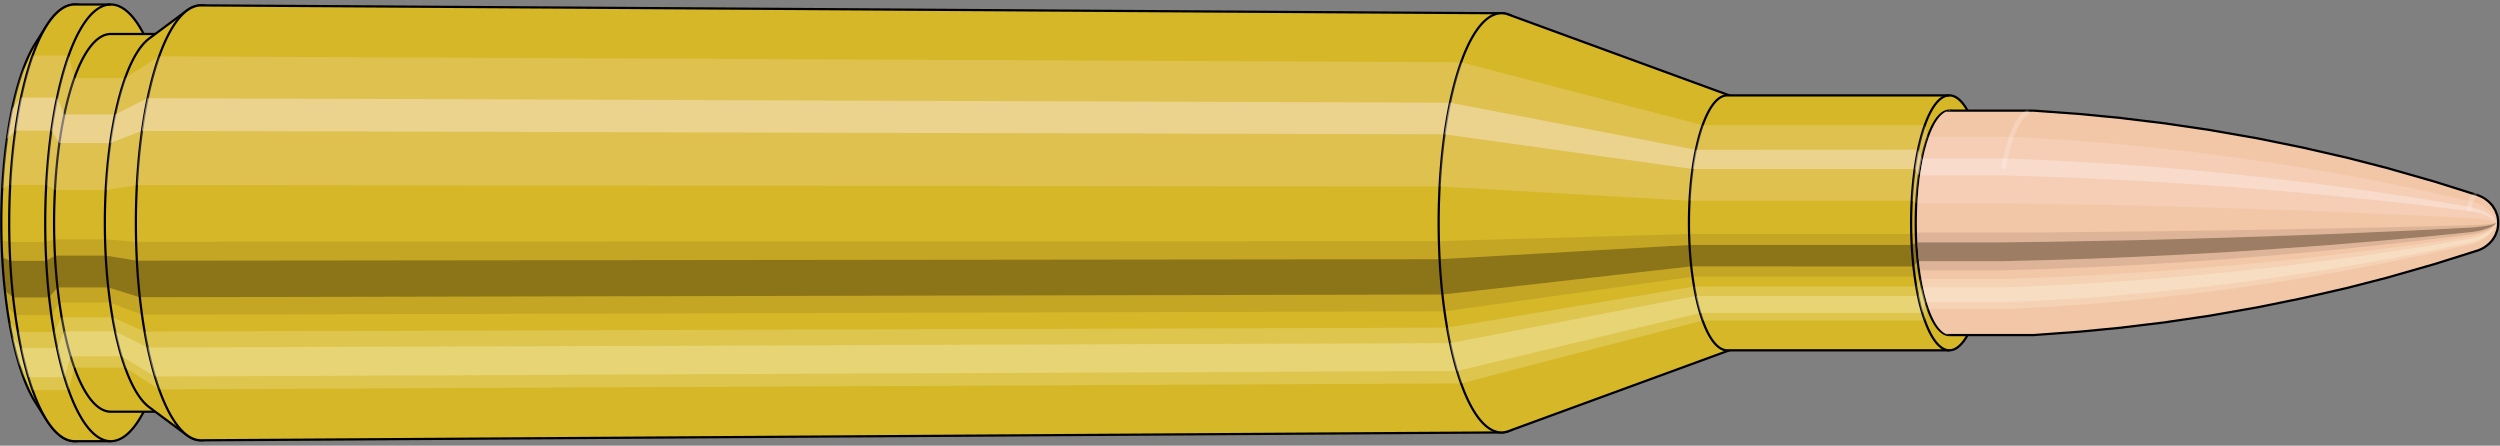 <svg viewBox="-0.543 -1.986 22.28 3.972" xmlns="http://www.w3.org/2000/svg" xmlns:xlink="http://www.w3.org/1999/xlink"><rect x="-0.543" y="-1.986" width="22.28" height="3.972" fill="#808080" stroke="none"/><defs><clipPath id="clip"><ellipse style="fill:white;stroke:none" cx="16.84"  cy="0"  rx="0.3"  ry="1"/><rect style="fill:white;" x="16.84"  y="-2"  width="100"  height="4"/></clipPath></defs><g id="calibersvg"><path style="fill:#d6b728;stroke:black;stroke-width:0.02;" d=" M -0.228 -1.599
 A 0.531 1.77 0 0 0 -0.228 1.599

 L -0.127 1.758
 A 0.584 1.946 0 1 0 -0.127 -1.758
 L -0.228 -1.599
 Z"/>
<path style="fill:#ffefef;opacity:0.2;" d=" M -0.341 -1.356
 A 0.531 1.77 0 0 0 -0.523 -0.307

 L -0.452 -0.338
 A 0.584 1.946 0 0 1 -0.252 -1.491

 L -0.341 -1.356
 Z "/>
<path style="fill:#ffefef;opacity:0.4;" d=" M -0.435 -1.015
 A 0.531 1.77 0 0 0 -0.481 -0.748

 L -0.406 -0.822
 A 0.584 1.946 0 0 1 -0.355 -1.116

 L -0.435 -1.015
 Z "/>
<path style="fill:#201000;opacity:0.1;" d=" M -0.529 0.154
 A 0.531 1.77 0 0 0 -0.523 0.307

 L -0.452 0.338
 A 0.584 1.946 0 0 1 -0.458 0.17

 L -0.529 0.154
 Z "/>
<path style="fill:#201000;opacity:0.4;" d=" M -0.523 0.307
 A 0.531 1.77 0 0 0 -0.499 0.605

 L -0.425 0.665
 A 0.584 1.946 0 0 1 -0.452 0.338

 L -0.523 0.307
 Z "/>
<path style="fill:#201000;opacity:0.1;" d=" M -0.499 0.605
 A 0.531 1.77 0 0 0 -0.481 0.748

 L -0.406 0.822
 A 0.584 1.946 0 0 1 -0.425 0.665

 L -0.499 0.605
 Z "/>
<path style="fill:#ffffe8;opacity:0.2;" d=" M -0.46 0.885
 A 0.531 1.77 0 0 0 -0.435 1.015

 L -0.355 1.116
 A 0.584 1.946 0 0 1 -0.382 0.973

 L -0.46 0.885
 Z "/>
<path style="fill:#ffffe8;opacity:0.4;" d=" M -0.435 1.015
 A 0.531 1.77 0 0 0 -0.376 1.252

 L -0.29 1.376
 A 0.584 1.946 0 0 1 -0.355 1.116

 L -0.435 1.015
 Z "/>
<path style="fill:#ffffe8;opacity:0.2;" d=" M -0.376 1.252
 A 0.531 1.77 0 0 0 -0.341 1.356

 L -0.252 1.491
 A 0.584 1.946 0 0 1 -0.29 1.376

 L -0.376 1.252
 Z "/>
<path style="fill:#d6b728;stroke:black;stroke-width:0.02;" d=" M 0.123 -1.946
 A 0.584 1.946 0 0 0 0.123 1.946

 L 0.444 1.946
 A 0.584 1.946 0 0 0 0.444 -1.946
 L 0.123 -1.946
 Z "/>
<path style="fill:#ffefef;opacity:0.2;" d=" M -0.252 -1.491
 A 0.584 1.946 0 0 0 -0.452 -0.338

 L -0.131 -0.338
 A 0.584 1.946 0 0 1 0.069 -1.491

 L -0.252 -1.491
 Z "/>
<path style="fill:#ffefef;opacity:0.4;" d=" M -0.355 -1.116
 A 0.584 1.946 0 0 0 -0.406 -0.822

 L -0.085 -0.822
 A 0.584 1.946 0 0 1 -0.034 -1.116

 L -0.355 -1.116
 Z "/>
<path style="fill:#201000;opacity:0.1;" d=" M -0.458 0.17
 A 0.584 1.946 0 0 0 -0.452 0.338

 L -0.131 0.338
 A 0.584 1.946 0 0 1 -0.138 0.17

 L -0.458 0.17
 Z "/>
<path style="fill:#201000;opacity:0.4;" d=" M -0.452 0.338
 A 0.584 1.946 0 0 0 -0.425 0.665

 L -0.105 0.665
 A 0.584 1.946 0 0 1 -0.131 0.338

 L -0.452 0.338
 Z "/>
<path style="fill:#201000;opacity:0.1;" d=" M -0.425 0.665
 A 0.584 1.946 0 0 0 -0.406 0.822

 L -0.085 0.822
 A 0.584 1.946 0 0 1 -0.105 0.665

 L -0.425 0.665
 Z "/>
<path style="fill:#ffffe8;opacity:0.2;" d=" M -0.382 0.973
 A 0.584 1.946 0 0 0 -0.355 1.116

 L -0.034 1.116
 A 0.584 1.946 0 0 1 -0.062 0.973

 L -0.382 0.973
 Z "/>
<path style="fill:#ffffe8;opacity:0.4;" d=" M -0.355 1.116
 A 0.584 1.946 0 0 0 -0.29 1.376

 L 0.031 1.376
 A 0.584 1.946 0 0 1 -0.034 1.116

 L -0.355 1.116
 Z "/>
<path style="fill:#ffffe8;opacity:0.2;" d=" M -0.29 1.376
 A 0.584 1.946 0 0 0 -0.252 1.491

 L 0.069 1.491
 A 0.584 1.946 0 0 1 0.031 1.376

 L -0.29 1.376
 Z "/>
<path style="fill:#d6b728;stroke:black;stroke-width:0.02;" d=" M 0.444 -1.683
 A 0.505 1.683 0 0 0 0.444 1.683

 L 0.898 1.683
 A 0.505 1.683 0 0 0 0.898 -1.683
 L 0.444 -1.683
 Z "/>
<path style="fill:none;stroke:black;stroke-width:0.02;" d=" M 0.444 -1.946
 A 0.584 1.946 0 0 0 0.444 1.946
"/>
<path style="fill:#ffefef;opacity:0.2;" d=" M 0.069 -1.491
 A 0.584 1.946 0 0 0 -0.131 -0.338

 L -0.053 -0.292
 L 0.4 -0.292
 A 0.505 1.683 0 0 1 0.573 -1.29

 L 0.119 -1.29
 L 0.069 -1.491
 Z "/>
<path style="fill:#ffefef;opacity:0.4;" d=" M -0.034 -1.116
 A 0.584 1.946 0 0 0 -0.085 -0.822

 L -0.014 -0.711
 L 0.44 -0.711
 A 0.505 1.683 0 0 1 0.484 -0.966

 L 0.03 -0.966
 L -0.034 -1.116
 Z "/>
<path style="fill:#201000;opacity:0.1;" d=" M -0.138 0.17
 A 0.584 1.946 0 0 0 -0.131 0.338

 L -0.053 0.292
 L 0.4 0.292
 A 0.505 1.683 0 0 1 0.395 0.147

 L -0.059 0.147
 L -0.138 0.17
 Z "/>
<path style="fill:#201000;opacity:0.4;" d=" M -0.131 0.338
 A 0.584 1.946 0 0 0 -0.105 0.665

 L -0.031 0.576
 L 0.423 0.576
 A 0.505 1.683 0 0 1 0.4 0.292

 L -0.053 0.292
 L -0.131 0.338
 Z "/>
<path style="fill:#201000;opacity:0.1;" d=" M -0.105 0.665
 A 0.584 1.946 0 0 0 -0.085 0.822

 L -0.014 0.711
 L 0.44 0.711
 A 0.505 1.683 0 0 1 0.423 0.576

 L -0.031 0.576
 L -0.105 0.665
 Z "/>
<path style="fill:#ffffe8;opacity:0.2;" d=" M -0.062 0.973
 A 0.584 1.946 0 0 0 -0.034 1.116

 L 0.03 0.966
 L 0.484 0.966
 A 0.505 1.683 0 0 1 0.46 0.842

 L 0.007 0.842
 L -0.062 0.973
 Z "/>
<path style="fill:#ffffe8;opacity:0.4;" d=" M -0.034 1.116
 A 0.584 1.946 0 0 0 0.031 1.376

 L 0.087 1.19
 L 0.54 1.19
 A 0.505 1.683 0 0 1 0.484 0.966

 L 0.03 0.966
 L -0.034 1.116
 Z "/>
<path style="fill:#ffffe8;opacity:0.2;" d=" M 0.031 1.376
 A 0.584 1.946 0 0 0 0.069 1.491

 L 0.119 1.29
 L 0.573 1.29
 A 0.505 1.683 0 0 1 0.54 1.19

 L 0.087 1.19
 L 0.031 1.376
 Z "/>
<path style="fill:#d6b728;stroke:black;stroke-width:0.02;" d=" M 0.787 -1.643
 A 0.505 1.683 0 0 0 0.787 1.643

 L 1.121 1.891
 A 0.581 1.938 0 1 0 1.121 -1.891
 L 0.787 -1.643
 Z "/>
<path style="fill:#ffefef;opacity:0.2;" d=" M 0.573 -1.29
 A 0.505 1.683 0 0 0 0.4 -0.292

 L 0.675 -0.337
 A 0.581 1.938 0 0 1 0.874 -1.484

 L 0.573 -1.29
 Z "/>
<path style="fill:#ffefef;opacity:0.4;" d=" M 0.484 -0.966
 A 0.505 1.683 0 0 0 0.44 -0.711

 L 0.721 -0.819
 A 0.581 1.938 0 0 1 0.771 -1.111

 L 0.484 -0.966
 Z "/>
<path style="fill:#201000;opacity:0.1;" d=" M 0.395 0.147
 A 0.505 1.683 0 0 0 0.4 0.292

 L 0.675 0.337
 A 0.581 1.938 0 0 1 0.668 0.169

 L 0.395 0.147
 Z "/>
<path style="fill:#201000;opacity:0.4;" d=" M 0.4 0.292
 A 0.505 1.683 0 0 0 0.423 0.576

 L 0.701 0.663
 A 0.581 1.938 0 0 1 0.675 0.337

 L 0.4 0.292
 Z "/>
<path style="fill:#201000;opacity:0.1;" d=" M 0.423 0.576
 A 0.505 1.683 0 0 0 0.44 0.711

 L 0.721 0.819
 A 0.581 1.938 0 0 1 0.701 0.663

 L 0.423 0.576
 Z "/>
<path style="fill:#ffffe8;opacity:0.2;" d=" M 0.46 0.842
 A 0.505 1.683 0 0 0 0.484 0.966

 L 0.771 1.111
 A 0.581 1.938 0 0 1 0.744 0.969

 L 0.46 0.842
 Z "/>
<path style="fill:#ffffe8;opacity:0.4;" d=" M 0.484 0.966
 A 0.505 1.683 0 0 0 0.54 1.19

 L 0.837 1.37
 A 0.581 1.938 0 0 1 0.771 1.111

 L 0.484 0.966
 Z "/>
<path style="fill:#ffffe8;opacity:0.2;" d=" M 0.54 1.19
 A 0.505 1.683 0 0 0 0.573 1.29

 L 0.874 1.484
 A 0.581 1.938 0 0 1 0.837 1.37

 L 0.54 1.19
 Z "/>
<path style="fill:#d6b728;stroke:black;stroke-width:0.02;" d=" M 1.249 -1.938
 A 0.581 1.938 0 1 0 1.249 1.938

 L 12.839 1.868
 A 0.56 1.868 0 0 0 12.839 -1.868
 L 1.249 -1.938
 Z "/>
<path style="fill:#ffefef;opacity:0.2;" d=" M 0.874 -1.484
 A 0.581 1.938 0 0 0 0.675 -0.337

 L 12.286 -0.324
 A 0.56 1.868 0 0 1 12.478 -1.431

 L 0.874 -1.484
 Z "/>
<path style="fill:#ffefef;opacity:0.4;" d=" M 0.771 -1.111
 A 0.581 1.938 0 0 0 0.721 -0.819

 L 12.33 -0.789
 A 0.56 1.868 0 0 1 12.379 -1.071

 L 0.771 -1.111
 Z "/>
<path style="fill:#201000;opacity:0.1;" d=" M 0.668 0.169
 A 0.581 1.938 0 0 0 0.675 0.337

 L 12.286 0.324
 A 0.56 1.868 0 0 1 12.28 0.163

 L 0.668 0.169
 Z "/>
<path style="fill:#201000;opacity:0.4;" d=" M 0.675 0.337
 A 0.581 1.938 0 0 0 0.701 0.663

 L 12.312 0.639
 A 0.56 1.868 0 0 1 12.286 0.324

 L 0.675 0.337
 Z "/>
<path style="fill:#201000;opacity:0.1;" d=" M 0.701 0.663
 A 0.581 1.938 0 0 0 0.721 0.819

 L 12.33 0.789
 A 0.56 1.868 0 0 1 12.312 0.639

 L 0.701 0.663
 Z "/>
<path style="fill:#ffffe8;opacity:0.2;" d=" M 0.744 0.969
 A 0.581 1.938 0 0 0 0.771 1.111

 L 12.379 1.071
 A 0.56 1.868 0 0 1 12.353 0.934

 L 0.744 0.969
 Z "/>
<path style="fill:#ffffe8;opacity:0.4;" d=" M 0.771 1.111
 A 0.581 1.938 0 0 0 0.837 1.37

 L 12.442 1.321
 A 0.56 1.868 0 0 1 12.379 1.071

 L 0.771 1.111
 Z "/>
<path style="fill:#ffffe8;opacity:0.2;" d=" M 0.837 1.37
 A 0.581 1.938 0 0 0 0.874 1.484

 L 12.478 1.431
 A 0.56 1.868 0 0 1 12.442 1.321

 L 0.837 1.37
 Z "/>
<path style="fill:#d6b728;stroke:black;stroke-width:0.02;" d=" M 12.899 -1.857
 A 0.56 1.868 0 1 0 12.899 1.857

 L 14.888 1.129
 A 0.341 1.136 0 0 0 14.888 -1.129
 L 12.899 -1.857
 Z "/>
<path style="fill:#ffefef;opacity:0.2;" d=" M 12.478 -1.431
 A 0.56 1.868 0 0 0 12.286 -0.324

 L 14.515 -0.197
 A 0.341 1.136 0 0 1 14.631 -0.87

 L 12.478 -1.431
 Z "/>
<path style="fill:#ffefef;opacity:0.4;" d=" M 12.379 -1.071
 A 0.56 1.868 0 0 0 12.33 -0.789

 L 14.542 -0.48
 A 0.341 1.136 0 0 1 14.571 -0.651

 L 12.379 -1.071
 Z "/>
<path style="fill:#201000;opacity:0.1;" d=" M 12.28 0.163
 A 0.56 1.868 0 0 0 12.286 0.324

 L 14.515 0.197
 A 0.341 1.136 0 0 1 14.511 0.099

 L 12.28 0.163
 Z "/>
<path style="fill:#201000;opacity:0.4;" d=" M 12.286 0.324
 A 0.56 1.868 0 0 0 12.312 0.639

 L 14.53 0.388
 A 0.341 1.136 0 0 1 14.515 0.197

 L 12.286 0.324
 Z "/>
<path style="fill:#201000;opacity:0.1;" d=" M 12.312 0.639
 A 0.56 1.868 0 0 0 12.33 0.789

 L 14.542 0.48
 A 0.341 1.136 0 0 1 14.53 0.388

 L 12.312 0.639
 Z "/>
<path style="fill:#ffffe8;opacity:0.2;" d=" M 12.353 0.934
 A 0.56 1.868 0 0 0 12.379 1.071

 L 14.571 0.651
 A 0.341 1.136 0 0 1 14.555 0.568

 L 12.353 0.934
 Z "/>
<path style="fill:#ffffe8;opacity:0.4;" d=" M 12.379 1.071
 A 0.56 1.868 0 0 0 12.442 1.321

 L 14.61 0.803
 A 0.341 1.136 0 0 1 14.571 0.651

 L 12.379 1.071
 Z "/>
<path style="fill:#ffffe8;opacity:0.2;" d=" M 12.442 1.321
 A 0.56 1.868 0 0 0 12.478 1.431

 L 14.631 0.87
 A 0.341 1.136 0 0 1 14.61 0.803

 L 12.442 1.321
 Z "/>
<path style="fill:#d6b728;stroke:black;stroke-width:0.02;" d=" M 14.85 -1.136
 A 0.341 1.136 0 0 0 14.85 1.136

 L 16.83 1.136
 A 0.341 1.136 0 1 0 16.83 -1.136
 L 14.85 -1.136
 Z "/>
<path style="fill:#ffefef;opacity:0.2;" d=" M 14.631 -0.87
 A 0.341 1.136 0 0 0 14.515 -0.197

 L 16.495 -0.197
 A 0.341 1.136 0 0 1 16.611 -0.87

 L 14.631 -0.87
 Z "/>
<path style="fill:#ffefef;opacity:0.4;" d=" M 14.571 -0.651
 A 0.341 1.136 0 0 0 14.542 -0.48

 L 16.521 -0.48
 A 0.341 1.136 0 0 1 16.551 -0.652

 L 14.571 -0.651
 Z "/>
<path style="fill:#201000;opacity:0.1;" d=" M 14.511 0.099
 A 0.341 1.136 0 0 0 14.515 0.197

 L 16.495 0.197
 A 0.341 1.136 0 0 1 16.491 0.099

 L 14.511 0.099
 Z "/>
<path style="fill:#201000;opacity:0.4;" d=" M 14.515 0.197
 A 0.341 1.136 0 0 0 14.53 0.388

 L 16.51 0.389
 A 0.341 1.136 0 0 1 16.495 0.197

 L 14.515 0.197
 Z "/>
<path style="fill:#201000;opacity:0.1;" d=" M 14.53 0.388
 A 0.341 1.136 0 0 0 14.542 0.48

 L 16.521 0.48
 A 0.341 1.136 0 0 1 16.51 0.389

 L 14.53 0.388
 Z "/>
<path style="fill:#ffffe8;opacity:0.2;" d=" M 14.555 0.568
 A 0.341 1.136 0 0 0 14.571 0.651

 L 16.551 0.652
 A 0.341 1.136 0 0 1 16.535 0.568

 L 14.555 0.568
 Z "/>
<path style="fill:#ffffe8;opacity:0.4;" d=" M 14.571 0.651
 A 0.341 1.136 0 0 0 14.61 0.803

 L 16.589 0.803
 A 0.341 1.136 0 0 1 16.551 0.652

 L 14.571 0.651
 Z "/>
<path style="fill:#ffffe8;opacity:0.2;" d=" M 14.61 0.803
 A 0.341 1.136 0 0 0 14.631 0.87

 L 16.611 0.87
 A 0.341 1.136 0 0 1 16.589 0.803

 L 14.61 0.803
 Z "/>
<ellipse style="fill:black;opacity:0.7;" cx="16.83"  cy="0"  rx="0.3"  ry="1"/>
<path style="fill:none;stroke:black;stroke-width:0.02" d=" M 16.83 1
 A 0.3 1 0 0 0 16.83 -1
"/>
<path style="fill:none;stroke:black;stroke-width:0.02;" d=" M 16.83 -1.136
 A 0.341 1.136 0 0 0 16.83 1.136
"/>
<path style="fill:none;stroke:black;stroke-width:0.02;" d=" M 16.83 -1
 A 0.3 1 0 0 0 16.83 1
"/>
<path style="fill:#ffefef;opacity:0.2;" d=" M 16.611 -0.87
 A 0.341 1.136 0 0 0 16.495 -0.197

 L 16.535 -0.174
 A 0.3 1 0 0 1 16.637 -0.766

 L 16.611 -0.87
 Z "/>
<path style="fill:#ffefef;opacity:0.4;" d=" M 16.551 -0.652
 A 0.341 1.136 0 0 0 16.521 -0.48

 L 16.558 -0.423
 A 0.3 1 0 0 1 16.585 -0.574

 L 16.551 -0.652
 Z "/>
<path style="fill:#201000;opacity:0.1;" d=" M 16.491 0.099
 A 0.341 1.136 0 0 0 16.495 0.197

 L 16.535 0.174
 A 0.3 1 0 0 1 16.531 0.087

 L 16.491 0.099
 Z "/>
<path style="fill:#201000;opacity:0.4;" d=" M 16.495 0.197
 A 0.341 1.136 0 0 0 16.51 0.389

 L 16.548 0.342
 A 0.3 1 0 0 1 16.535 0.174

 L 16.495 0.197
 Z "/>
<path style="fill:#201000;opacity:0.1;" d=" M 16.51 0.389
 A 0.341 1.136 0 0 0 16.521 0.48

 L 16.558 0.423
 A 0.3 1 0 0 1 16.548 0.342

 L 16.51 0.389
 Z "/>
<path style="fill:#ffffe8;opacity:0.2;" d=" M 16.535 0.568
 A 0.341 1.136 0 0 0 16.551 0.652

 L 16.585 0.574
 A 0.3 1 0 0 1 16.57 0.5

 L 16.535 0.568
 Z "/>
<path style="fill:#ffffe8;opacity:0.4;" d=" M 16.551 0.652
 A 0.341 1.136 0 0 0 16.589 0.803

 L 16.618 0.707
 A 0.3 1 0 0 1 16.585 0.574

 L 16.551 0.652
 Z "/>
<path style="fill:#ffffe8;opacity:0.2;" d=" M 16.589 0.803
 A 0.341 1.136 0 0 0 16.611 0.87

 L 16.637 0.766
 A 0.3 1 0 0 1 16.618 0.707

 L 16.589 0.803
 Z "/>
</g><g clip-path="url(#clip)"><g id="bulletsvg" transform="translate(14.354 0)"><path style="fill:#f2c7a7;stroke:black;stroke-width:0.02;" d=" M -0.051 -0.784
 A 0.241 0.802 0 0 0 -0.051 0.784

 L 0.216 0.977
 A 0.3 1 0 1 0 0.216 -0.977
 L -0.051 -0.784
 Z"/>
<path style="fill:#ffefef;opacity:0.2;" d=" M -0.155 -0.614
 A 0.241 0.802 0 0 0 -0.237 -0.139

 L -0.016 -0.174
 A 0.3 1 0 0 1 0.087 -0.766

 L -0.155 -0.614
 Z "/>
<path style="fill:#ffefef;opacity:0.4;" d=" M -0.197 -0.46
 A 0.241 0.802 0 0 0 -0.218 -0.339

 L 0.008 -0.423
 A 0.3 1 0 0 1 0.034 -0.574

 L -0.197 -0.46
 Z "/>
<path style="fill:#201000;opacity:0.1;" d=" M -0.24 0.07
 A 0.241 0.802 0 0 0 -0.237 0.139

 L -0.016 0.174
 A 0.3 1 0 0 1 -0.019 0.087

 L -0.24 0.07
 Z "/>
<path style="fill:#201000;opacity:0.4;" d=" M -0.237 0.139
 A 0.241 0.802 0 0 0 -0.226 0.274

 L -0.002 0.342
 A 0.3 1 0 0 1 -0.016 0.174

 L -0.237 0.139
 Z "/>
<path style="fill:#201000;opacity:0.1;" d=" M -0.226 0.274
 A 0.241 0.802 0 0 0 -0.218 0.339

 L 0.008 0.423
 A 0.3 1 0 0 1 -0.002 0.342

 L -0.226 0.274
 Z "/>
<path style="fill:#ffffe8;opacity:0.2;" d=" M -0.208 0.401
 A 0.241 0.802 0 0 0 -0.197 0.46

 L 0.034 0.574
 A 0.3 1 0 0 1 0.02 0.5

 L -0.208 0.401
 Z "/>
<path style="fill:#ffffe8;opacity:0.4;" d=" M -0.197 0.46
 A 0.241 0.802 0 0 0 -0.17 0.567

 L 0.067 0.707
 A 0.3 1 0 0 1 0.034 0.574

 L -0.197 0.46
 Z "/>
<path style="fill:#ffffe8;opacity:0.2;" d=" M -0.17 0.567
 A 0.241 0.802 0 0 0 -0.155 0.614

 L 0.087 0.766
 A 0.3 1 0 0 1 0.067 0.707

 L -0.17 0.567
 Z "/>
<path style="fill:#f2c7a7;stroke:black;stroke-width:0.02;" d=" M 0.28 -1
 A 0.3 1 0 0 0 0.28 1

 L 3.222 1
 A 0.3 1 0 0 0 3.228 1
 L 3.623 0.971
 A 0.291 0.972 0 0 0 3.626 0.971
 L 4.02 0.933
 A 0.28 0.933 0 0 0 4.022 0.932
 L 4.417 0.884
 A 0.265 0.884 0 0 0 4.419 0.883
 L 4.813 0.825
 A 0.248 0.825 0 0 0 4.815 0.824
 L 5.209 0.755
 A 0.227 0.756 0 0 0 5.211 0.755
 L 5.604 0.675
 A 0.203 0.676 0 0 0 5.606 0.675
 L 5.999 0.585
 A 0.176 0.586 0 0 0 6.001 0.585
 L 6.394 0.484
 A 0.145 0.485 0 0 0 6.395 0.483
 L 6.787 0.371
 A 0.112 0.373 0 0 0 6.788 0.371
 L 7.179 0.248
 A 0.075 0.249 0 0 0 7.181 0.248
 L 7.199 0.241
 A 0.073 0.243 0 0 0 7.201 0.24
 L 7.219 0.232
 A 0.07 0.234 0 0 0 7.221 0.231
 L 7.239 0.221
 A 0.067 0.224 0 0 0 7.241 0.22
 L 7.258 0.208
 A 0.064 0.212 0 0 0 7.261 0.206
 L 7.278 0.192
 A 0.059 0.198 0 0 0 7.281 0.19
 L 7.298 0.173
 A 0.054 0.18 0 0 0 7.301 0.17
 L 7.318 0.15
 A 0.048 0.159 0 0 0 7.322 0.143
 L 7.337 0.119
 A 0.04 0.133 0 0 0 7.344 0.105
 L 7.355 0.076
 A 0.029 0.096 0 0 0 7.355 -0.076
 L 7.344 -0.105
 A 0.04 0.133 0 0 0 7.337 -0.119
 L 7.322 -0.143
 A 0.048 0.159 0 0 0 7.318 -0.15
 L 7.301 -0.17
 A 0.054 0.18 0 0 0 7.298 -0.173
 L 7.281 -0.19
 A 0.059 0.198 0 0 0 7.278 -0.192
 L 7.261 -0.206
 A 0.064 0.212 0 0 0 7.258 -0.208
 L 7.241 -0.22
 A 0.067 0.224 0 0 0 7.239 -0.221
 L 7.221 -0.231
 A 0.07 0.234 0 0 0 7.219 -0.232
 L 7.201 -0.24
 A 0.073 0.243 0 0 0 7.199 -0.241
 L 7.181 -0.248
 A 0.075 0.249 0 0 0 7.179 -0.248
 L 6.788 -0.371
 A 0.112 0.373 0 0 0 6.787 -0.371
 L 6.395 -0.483
 A 0.145 0.485 0 0 0 6.394 -0.484
 L 6.001 -0.585
 A 0.176 0.586 0 0 0 5.999 -0.585
 L 5.606 -0.675
 A 0.203 0.676 0 0 0 5.604 -0.675
 L 5.211 -0.755
 A 0.227 0.756 0 0 0 5.209 -0.755
 L 4.815 -0.824
 A 0.248 0.825 0 0 0 4.813 -0.825
 L 4.419 -0.883
 A 0.265 0.884 0 0 0 4.417 -0.884
 L 4.022 -0.932
 A 0.28 0.933 0 0 0 4.02 -0.933
 L 3.626 -0.971
 A 0.291 0.972 0 0 0 3.623 -0.971
 L 3.228 -1
 A 0.3 1 0 0 0 3.222 -1
 L 0.28 -1
 Z "/>
<path style="fill:#ffefef;opacity:0.2;" d=" M 0.087 -0.766
 A 0.3 1 0 0 0 -0.016 -0.174

 L 2.927 -0.174
 L 3.33 -0.169
 L 3.736 -0.162
 L 4.146 -0.154
 L 4.558 -0.143
 L 4.974 -0.131
 L 5.392 -0.117
 L 5.814 -0.102
 L 6.239 -0.084
 L 6.667 -0.065
 L 7.099 -0.043
 L 7.119 -0.042
 L 7.14 -0.041
 L 7.161 -0.039
 L 7.183 -0.037
 L 7.206 -0.034
 L 7.229 -0.031
 L 7.254 -0.028
 L 7.28 -0.023
 L 7.31 -0.017
 A 0.029 0.096 0 0 1 7.319 -0.073

 L 7.294 -0.102
 L 7.27 -0.122
 L 7.248 -0.138
 L 7.226 -0.151
 L 7.205 -0.163
 L 7.184 -0.172
 L 7.164 -0.179
 L 7.144 -0.186
 L 7.124 -0.191
 L 6.705 -0.286
 L 6.289 -0.372
 L 5.874 -0.449
 L 5.462 -0.518
 L 5.051 -0.579
 L 4.643 -0.632
 L 4.237 -0.677
 L 3.832 -0.715
 L 3.43 -0.744
 L 3.029 -0.766
 L 0.087 -0.766
 Z "/>
<path style="fill:#ffefef;opacity:0.4;" d=" M 0.034 -0.574
 A 0.3 1 0 0 0 0.008 -0.423

 L 2.95 -0.423
 L 3.353 -0.411
 L 3.759 -0.394
 L 4.167 -0.374
 L 4.578 -0.349
 L 4.992 -0.32
 L 5.408 -0.286
 L 5.828 -0.248
 L 6.25 -0.205
 L 6.676 -0.158
 L 7.105 -0.105
 L 7.125 -0.102
 L 7.146 -0.099
 L 7.167 -0.095
 L 7.188 -0.09
 L 7.211 -0.084
 L 7.234 -0.076
 L 7.258 -0.067
 L 7.284 -0.056
 L 7.312 -0.04
 A 0.029 0.096 0 0 1 7.314 -0.055

 L 7.287 -0.076
 L 7.262 -0.091
 L 7.238 -0.103
 L 7.216 -0.114
 L 7.194 -0.122
 L 7.173 -0.129
 L 7.152 -0.134
 L 7.131 -0.139
 L 7.111 -0.143
 L 6.686 -0.214
 L 6.263 -0.278
 L 5.843 -0.336
 L 5.426 -0.388
 L 5.011 -0.434
 L 4.599 -0.473
 L 4.19 -0.507
 L 3.783 -0.535
 L 3.378 -0.557
 L 2.976 -0.574
 L 0.034 -0.574
 Z "/>
<path style="fill:#201000;opacity:0.1;" d=" M -0.019 0.087
 A 0.3 1 0 0 0 -0.016 0.174

 L 2.927 0.174
 L 3.33 0.169
 L 3.736 0.162
 L 4.146 0.154
 L 4.558 0.143
 L 4.974 0.131
 L 5.392 0.117
 L 5.814 0.102
 L 6.239 0.084
 L 6.667 0.065
 L 7.099 0.043
 L 7.119 0.042
 L 7.14 0.041
 L 7.161 0.039
 L 7.183 0.037
 L 7.206 0.034
 L 7.229 0.031
 L 7.254 0.028
 L 7.28 0.023
 L 7.31 0.017
 A 0.029 0.096 0 0 1 7.309 0.008

 L 7.28 0.012
 L 7.253 0.014
 L 7.229 0.016
 L 7.205 0.017
 L 7.183 0.018
 L 7.16 0.019
 L 7.139 0.02
 L 7.118 0.021
 L 7.098 0.022
 L 6.666 0.033
 L 6.237 0.042
 L 5.812 0.051
 L 5.39 0.059
 L 4.971 0.066
 L 4.556 0.072
 L 4.143 0.077
 L 3.733 0.081
 L 3.327 0.085
 L 2.923 0.087
 L -0.019 0.087
 Z "/>
<path style="fill:#201000;opacity:0.4;" d=" M -0.016 0.174
 A 0.3 1 0 0 0 -0.002 0.342

 L 2.94 0.342
 L 3.343 0.332
 L 3.749 0.319
 L 4.158 0.302
 L 4.569 0.282
 L 4.984 0.259
 L 5.402 0.231
 L 5.822 0.201
 L 6.246 0.166
 L 6.672 0.128
 L 7.102 0.085
 L 7.122 0.083
 L 7.143 0.08
 L 7.164 0.077
 L 7.186 0.073
 L 7.209 0.068
 L 7.232 0.062
 L 7.256 0.054
 L 7.282 0.045
 L 7.311 0.033
 A 0.029 0.096 0 0 1 7.31 0.017

 L 7.28 0.023
 L 7.254 0.028
 L 7.229 0.031
 L 7.206 0.034
 L 7.183 0.037
 L 7.161 0.039
 L 7.14 0.041
 L 7.119 0.042
 L 7.099 0.043
 L 6.667 0.065
 L 6.239 0.084
 L 5.814 0.102
 L 5.392 0.117
 L 4.974 0.131
 L 4.558 0.143
 L 4.146 0.154
 L 3.736 0.162
 L 3.33 0.169
 L 2.927 0.174
 L -0.016 0.174
 Z "/>
<path style="fill:#201000;opacity:0.1;" d=" M -0.002 0.342
 A 0.3 1 0 0 0 0.008 0.423

 L 2.95 0.423
 L 3.353 0.411
 L 3.759 0.394
 L 4.167 0.374
 L 4.578 0.349
 L 4.992 0.32
 L 5.408 0.286
 L 5.828 0.248
 L 6.25 0.205
 L 6.676 0.158
 L 7.105 0.105
 L 7.125 0.102
 L 7.146 0.099
 L 7.167 0.095
 L 7.188 0.09
 L 7.211 0.084
 L 7.234 0.076
 L 7.258 0.067
 L 7.284 0.056
 L 7.312 0.04
 A 0.029 0.096 0 0 1 7.311 0.033

 L 7.282 0.045
 L 7.256 0.054
 L 7.232 0.062
 L 7.209 0.068
 L 7.186 0.073
 L 7.164 0.077
 L 7.143 0.08
 L 7.122 0.083
 L 7.102 0.085
 L 6.672 0.128
 L 6.246 0.166
 L 5.822 0.201
 L 5.402 0.231
 L 4.984 0.259
 L 4.569 0.282
 L 4.158 0.302
 L 3.749 0.319
 L 3.343 0.332
 L 2.94 0.342
 L -0.002 0.342
 Z "/>
<path style="fill:#ffffe8;opacity:0.2;" d=" M 0.02 0.5
 A 0.3 1 0 0 0 0.034 0.574

 L 2.976 0.574
 L 3.378 0.557
 L 3.783 0.535
 L 4.19 0.507
 L 4.599 0.473
 L 5.011 0.434
 L 5.426 0.388
 L 5.843 0.336
 L 6.263 0.278
 L 6.686 0.214
 L 7.111 0.143
 L 7.131 0.139
 L 7.152 0.134
 L 7.173 0.129
 L 7.194 0.122
 L 7.216 0.114
 L 7.238 0.103
 L 7.262 0.091
 L 7.287 0.076
 L 7.314 0.055
 A 0.029 0.096 0 0 1 7.313 0.048

 L 7.285 0.066
 L 7.26 0.08
 L 7.236 0.09
 L 7.213 0.099
 L 7.191 0.106
 L 7.169 0.112
 L 7.148 0.117
 L 7.128 0.121
 L 7.108 0.125
 L 6.681 0.186
 L 6.256 0.242
 L 5.835 0.293
 L 5.417 0.338
 L 5.001 0.378
 L 4.588 0.413
 L 4.177 0.442
 L 3.77 0.467
 L 3.365 0.486
 L 2.962 0.5
 L 0.02 0.5
 Z "/>
<path style="fill:#ffffe8;opacity:0.4;" d=" M 0.034 0.574
 A 0.3 1 0 0 0 0.067 0.707

 L 3.01 0.707
 L 3.411 0.687
 L 3.814 0.66
 L 4.22 0.625
 L 4.627 0.584
 L 5.037 0.535
 L 5.449 0.478
 L 5.863 0.414
 L 6.279 0.343
 L 6.698 0.264
 L 7.12 0.176
 L 7.139 0.172
 L 7.16 0.166
 L 7.18 0.159
 L 7.201 0.15
 L 7.222 0.14
 L 7.244 0.128
 L 7.267 0.113
 L 7.291 0.094
 L 7.318 0.068
 A 0.029 0.096 0 0 1 7.314 0.055

 L 7.287 0.076
 L 7.262 0.091
 L 7.238 0.103
 L 7.216 0.114
 L 7.194 0.122
 L 7.173 0.129
 L 7.152 0.134
 L 7.131 0.139
 L 7.111 0.143
 L 6.686 0.214
 L 6.263 0.278
 L 5.843 0.336
 L 5.426 0.388
 L 5.011 0.434
 L 4.599 0.473
 L 4.19 0.507
 L 3.783 0.535
 L 3.378 0.557
 L 2.976 0.574
 L 0.034 0.574
 Z "/>
<path style="fill:#ffffe8;opacity:0.2;" d=" M 0.067 0.707
 A 0.3 1 0 0 0 0.087 0.766

 L 3.029 0.766
 L 3.43 0.744
 L 3.832 0.715
 L 4.237 0.677
 L 4.643 0.632
 L 5.051 0.579
 L 5.462 0.518
 L 5.874 0.449
 L 6.289 0.372
 L 6.705 0.286
 L 7.124 0.191
 L 7.144 0.186
 L 7.164 0.179
 L 7.184 0.172
 L 7.205 0.163
 L 7.226 0.151
 L 7.248 0.138
 L 7.27 0.122
 L 7.294 0.102
 L 7.319 0.073
 A 0.029 0.096 0 0 1 7.318 0.068

 L 7.291 0.094
 L 7.267 0.113
 L 7.244 0.128
 L 7.222 0.14
 L 7.201 0.15
 L 7.18 0.159
 L 7.16 0.166
 L 7.139 0.172
 L 7.12 0.176
 L 6.698 0.264
 L 6.279 0.343
 L 5.863 0.414
 L 5.449 0.478
 L 5.037 0.535
 L 4.627 0.584
 L 4.22 0.625
 L 3.814 0.66
 L 3.411 0.687
 L 3.01 0.707
 L 0.067 0.707
 Z "/>
<path style="fill:#ffefef;opacity:0.2;" d=" M 7.319 -0.073
 A 0.029 0.096 0 0 0 7.31 -0.017

 L 7.356 0
 A 0 0 0 0 1 7.356 0

 L 7.319 -0.073
 Z "/>
<path style="fill:#ffefef;opacity:0.4;" d=" M 7.314 -0.055
 A 0.029 0.096 0 0 0 7.312 -0.04

 L 7.356 0
 A 0 0 0 0 1 7.356 0

 L 7.314 -0.055
 Z "/>
<path style="fill:#201000;opacity:0.1;" d=" M 7.309 0.008
 A 0.029 0.096 0 0 0 7.31 0.017

 L 7.356 0
 A 0 0 0 0 1 7.356 0

 L 7.309 0.008
 Z "/>
<path style="fill:#201000;opacity:0.4;" d=" M 7.31 0.017
 A 0.029 0.096 0 0 0 7.311 0.033

 L 7.356 0
 A 0 0 0 0 1 7.356 0

 L 7.31 0.017
 Z "/>
<path style="fill:#201000;opacity:0.1;" d=" M 7.311 0.033
 A 0.029 0.096 0 0 0 7.312 0.04

 L 7.356 0
 A 0 0 0 0 1 7.356 0

 L 7.311 0.033
 Z "/>
<path style="fill:#ffffe8;opacity:0.2;" d=" M 7.313 0.048
 A 0.029 0.096 0 0 0 7.314 0.055

 L 7.356 0
 A 0 0 0 0 1 7.356 0

 L 7.313 0.048
 Z "/>
<path style="fill:#ffffe8;opacity:0.4;" d=" M 7.314 0.055
 A 0.029 0.096 0 0 0 7.318 0.068

 L 7.356 0
 A 0 0 0 0 1 7.356 0

 L 7.314 0.055
 Z "/>
<path style="fill:#ffffe8;opacity:0.2;" d=" M 7.318 0.068
 A 0.029 0.096 0 0 0 7.319 0.073

 L 7.356 0
 A 0 0 0 0 1 7.356 0

 L 7.318 0.068
 Z "/>
<path style="fill:none;stroke:white;stroke-width:0.04;opacity:0.2;stroke-linecap:round" d=" M 3.17 -0.985
 A 0.3 1 0 0 0 2.962 -0.5
"/>
<path style="fill:none;stroke:white;stroke-width:0.04;opacity:0.2;stroke-linecap:round" d=" M 7.159 -0.245
 A 0.075 0.249 0 0 0 7.108 -0.125
"/>
</g></g></svg>